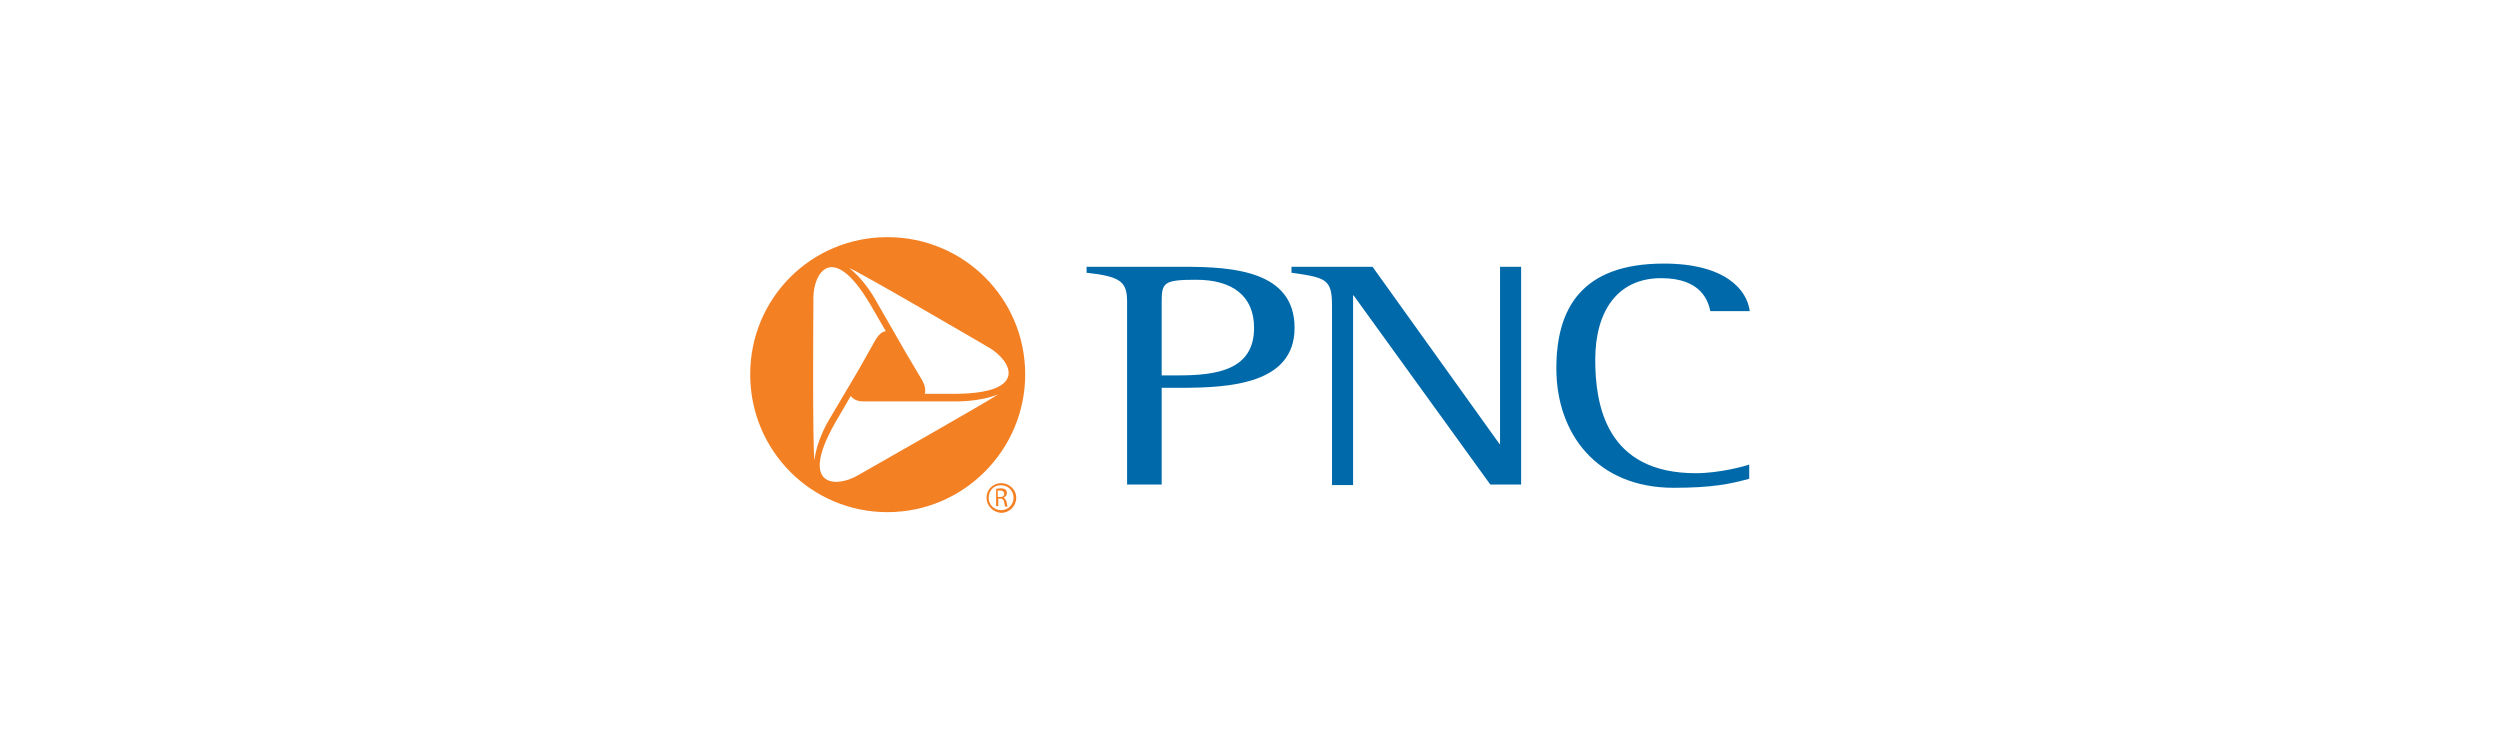 <svg xmlns="http://www.w3.org/2000/svg" width="200" height="60" viewBox="0 0 200 60" fill="none"><path d="M133.887 39.023C136.955 39.023 138.425 38.721 139.981 38.288H139.938V37.164C139.592 37.294 137.561 37.856 135.659 37.856C128.527 37.856 127.62 32.453 127.62 28.779C127.62 24.846 129.435 22.253 132.893 22.253C136.091 22.253 136.653 24.068 136.826 24.89H139.981C139.765 23.161 137.993 21.086 133.109 21.086C126.453 21.086 124.508 24.76 124.508 29.471C124.508 34.744 127.792 39.023 133.887 39.023Z" fill="#0069AA"></path><path fill-rule="evenodd" clip-rule="evenodd" d="M90.167 38.762H92.934V31.025H94.446C98.38 31.025 103.566 30.723 103.566 26.227C103.566 21.689 98.682 21.343 94.749 21.343H86.926V21.819C89.692 22.121 90.167 22.554 90.167 24.153V38.762ZM92.934 24.153C92.934 22.597 93.106 22.381 95.7 22.381C98.596 22.381 100.325 23.677 100.325 26.227C100.325 29.599 97.342 30.031 94.273 30.031H92.934V24.153Z" fill="#0069AA"></path><path d="M106.561 24.455C106.561 22.337 106.086 22.208 103.32 21.819V21.343H109.803L119.96 35.52H120.003V21.343H121.689V38.762H119.225L108.29 23.634H108.247V38.805H106.561V24.455Z" fill="#0069AA"></path><path fill-rule="evenodd" clip-rule="evenodd" d="M79.828 39.09C79.776 39.1 79.728 39.109 79.689 39.109V40.492H79.862V39.887H80.035C80.208 39.887 80.294 39.973 80.338 40.189C80.354 40.255 80.364 40.315 80.373 40.366C80.387 40.449 80.397 40.508 80.424 40.535H80.597C80.597 40.482 80.58 40.412 80.558 40.315C80.543 40.255 80.527 40.185 80.51 40.103C80.467 39.973 80.381 39.887 80.294 39.8C80.424 39.757 80.554 39.627 80.554 39.455C80.554 39.368 80.51 39.239 80.467 39.195C80.381 39.109 80.251 39.066 80.035 39.066C79.964 39.066 79.892 39.079 79.828 39.09ZM80.035 39.757H79.819V39.239H79.992C80.208 39.239 80.338 39.325 80.338 39.498C80.338 39.671 80.251 39.757 80.035 39.757Z" fill="#F48024"></path><path fill-rule="evenodd" clip-rule="evenodd" d="M80.089 38.65C79.441 38.65 78.922 39.169 78.922 39.817C78.922 40.466 79.441 40.984 80.089 41.028C80.78 41.028 81.299 40.466 81.299 39.817C81.299 39.169 80.737 38.65 80.089 38.65ZM80.089 40.812C79.527 40.812 79.095 40.379 79.095 39.817C79.095 39.255 79.527 38.78 80.089 38.823C80.651 38.823 81.083 39.255 81.083 39.817C81.083 40.379 80.651 40.812 80.089 40.812Z" fill="#F48024"></path><path fill-rule="evenodd" clip-rule="evenodd" d="M76.44 31.506C75.403 31.506 73.976 31.506 73.976 31.506C74.063 31.247 74.02 30.901 73.803 30.469L72.42 28.135L70.086 24.072C70.086 24.072 69.222 22.43 67.925 21.436C68.746 21.738 79.163 27.833 79.163 27.833C80.892 28.87 82.361 31.463 76.44 31.506ZM68.617 38.033C66.931 39.027 63.862 39.027 66.802 33.84C67.32 32.976 68.055 31.679 68.055 31.679C68.271 31.939 68.574 32.112 69.049 32.112H71.772H76.483C76.483 32.112 78.342 32.155 79.855 31.55C79.12 32.068 68.617 38.033 68.617 38.033ZM65.073 23.813C65.073 21.868 66.585 19.232 69.611 24.332C70.13 25.239 70.864 26.493 70.864 26.493C70.562 26.536 70.302 26.752 70.043 27.184L68.703 29.562L66.326 33.581C66.326 33.581 65.332 35.18 65.159 36.823C64.986 35.872 65.073 23.813 65.073 23.813ZM70.994 18.972C64.9 18.972 60.016 23.856 60.016 29.951C60.016 36.045 64.9 40.972 70.994 40.972C77.088 40.972 82.016 36.002 82.016 29.951C82.016 23.856 77.088 18.972 70.994 18.972Z" fill="#F48024"></path></svg>